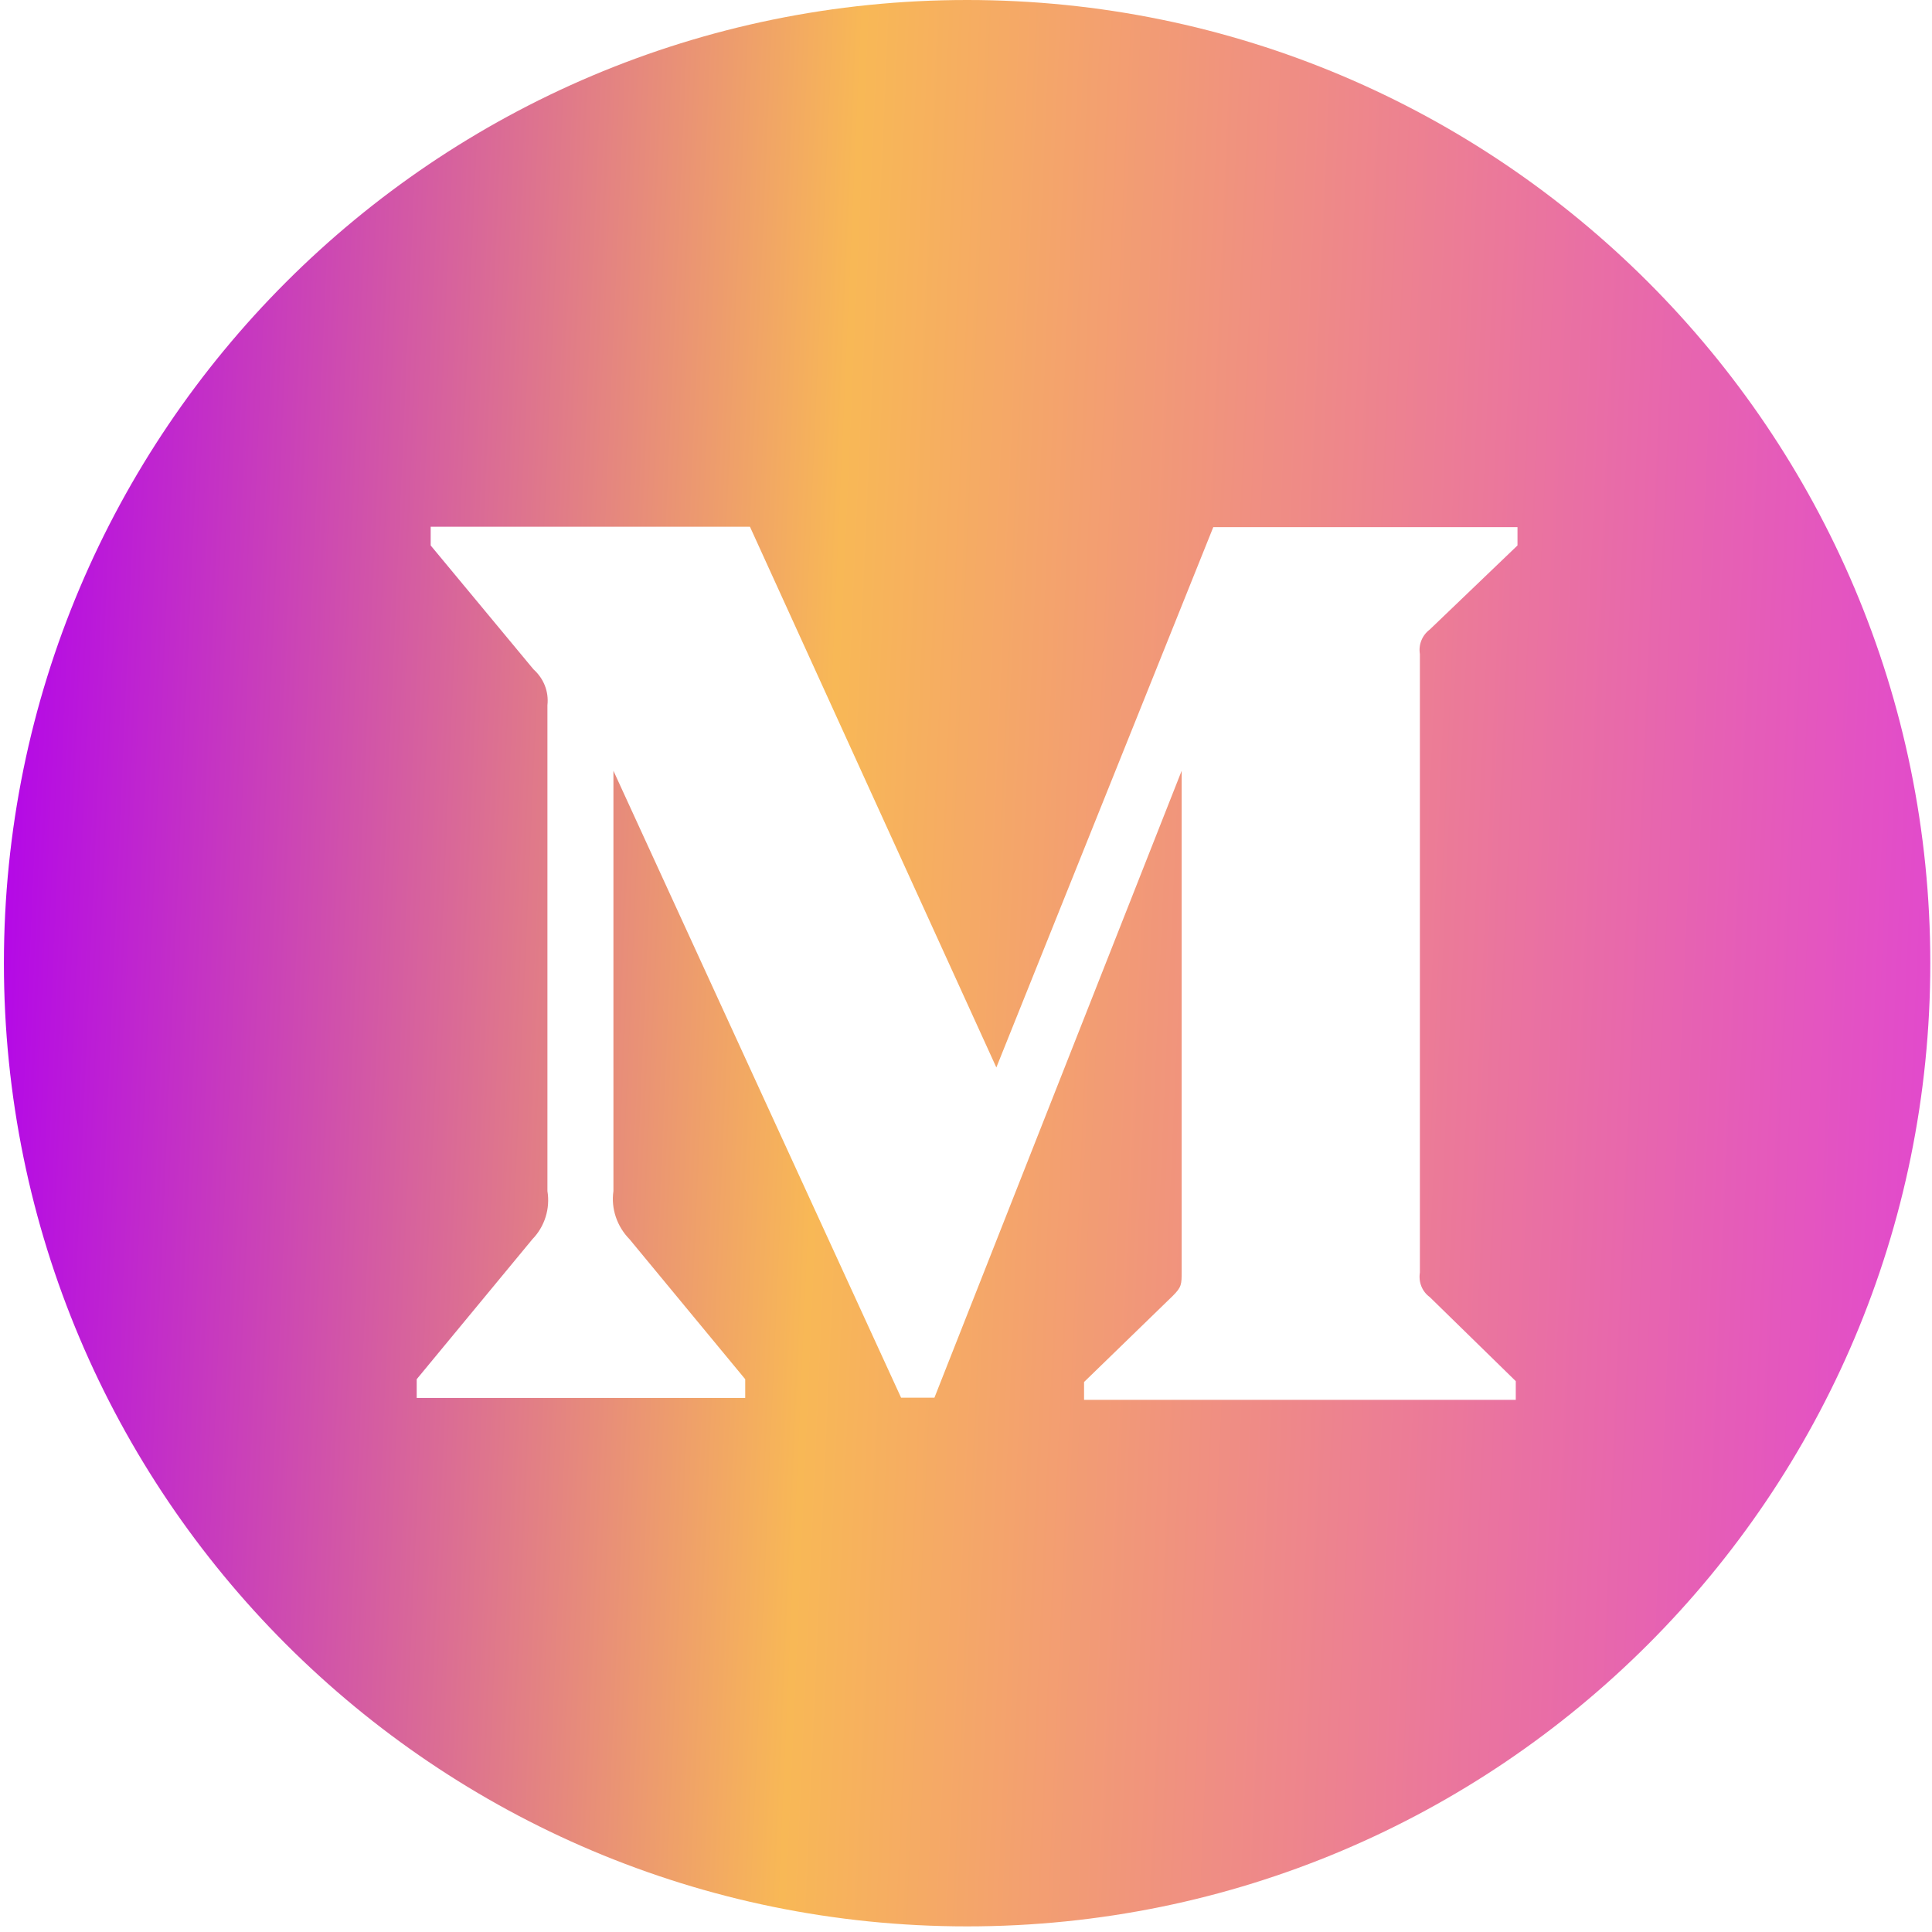 <?xml version="1.0" encoding="UTF-8"?> <svg xmlns="http://www.w3.org/2000/svg" width="301" height="301" viewBox="0 0 301 301" fill="none"> <path d="M150.671 0C67.802 0 0.609 67.193 0.609 150.062C0.609 232.932 67.802 300.125 150.671 300.125C233.541 300.125 300.734 232.932 300.734 150.062C300.734 67.193 233.541 0 150.671 0ZM236.421 84.98L222.755 98.077C221.549 98.981 220.979 100.455 221.214 101.895V198.263C220.979 199.737 221.549 201.211 222.755 202.082L236.153 215.179V218.093H168.893V215.313L182.727 201.881C184.1 200.508 184.1 200.106 184.1 198.062V120.083L145.58 217.758H140.388L95.57 120.083V185.568C95.168 188.315 96.14 191.095 98.082 193.071L116.103 214.877V217.792H64.921V214.877L82.942 193.071C83.892 192.091 84.598 190.901 85.005 189.598C85.412 188.295 85.509 186.915 85.287 185.568V109.867C85.521 107.757 84.717 105.714 83.11 104.273L67.098 84.98V82.065H116.84L155.227 166.308L189.024 82.132H236.421V84.98Z" fill="url(#paint0_linear_315_187)"></path> <defs> <linearGradient id="paint0_linear_315_187" x1="12.68" y1="-142.845" x2="339.933" y2="-128.507" gradientUnits="userSpaceOnUse"> <stop stop-color="#B408E7"></stop> <stop offset="0.391" stop-color="#F8B856"></stop> <stop offset="1" stop-color="#DE39DE"></stop> </linearGradient> </defs> </svg> 